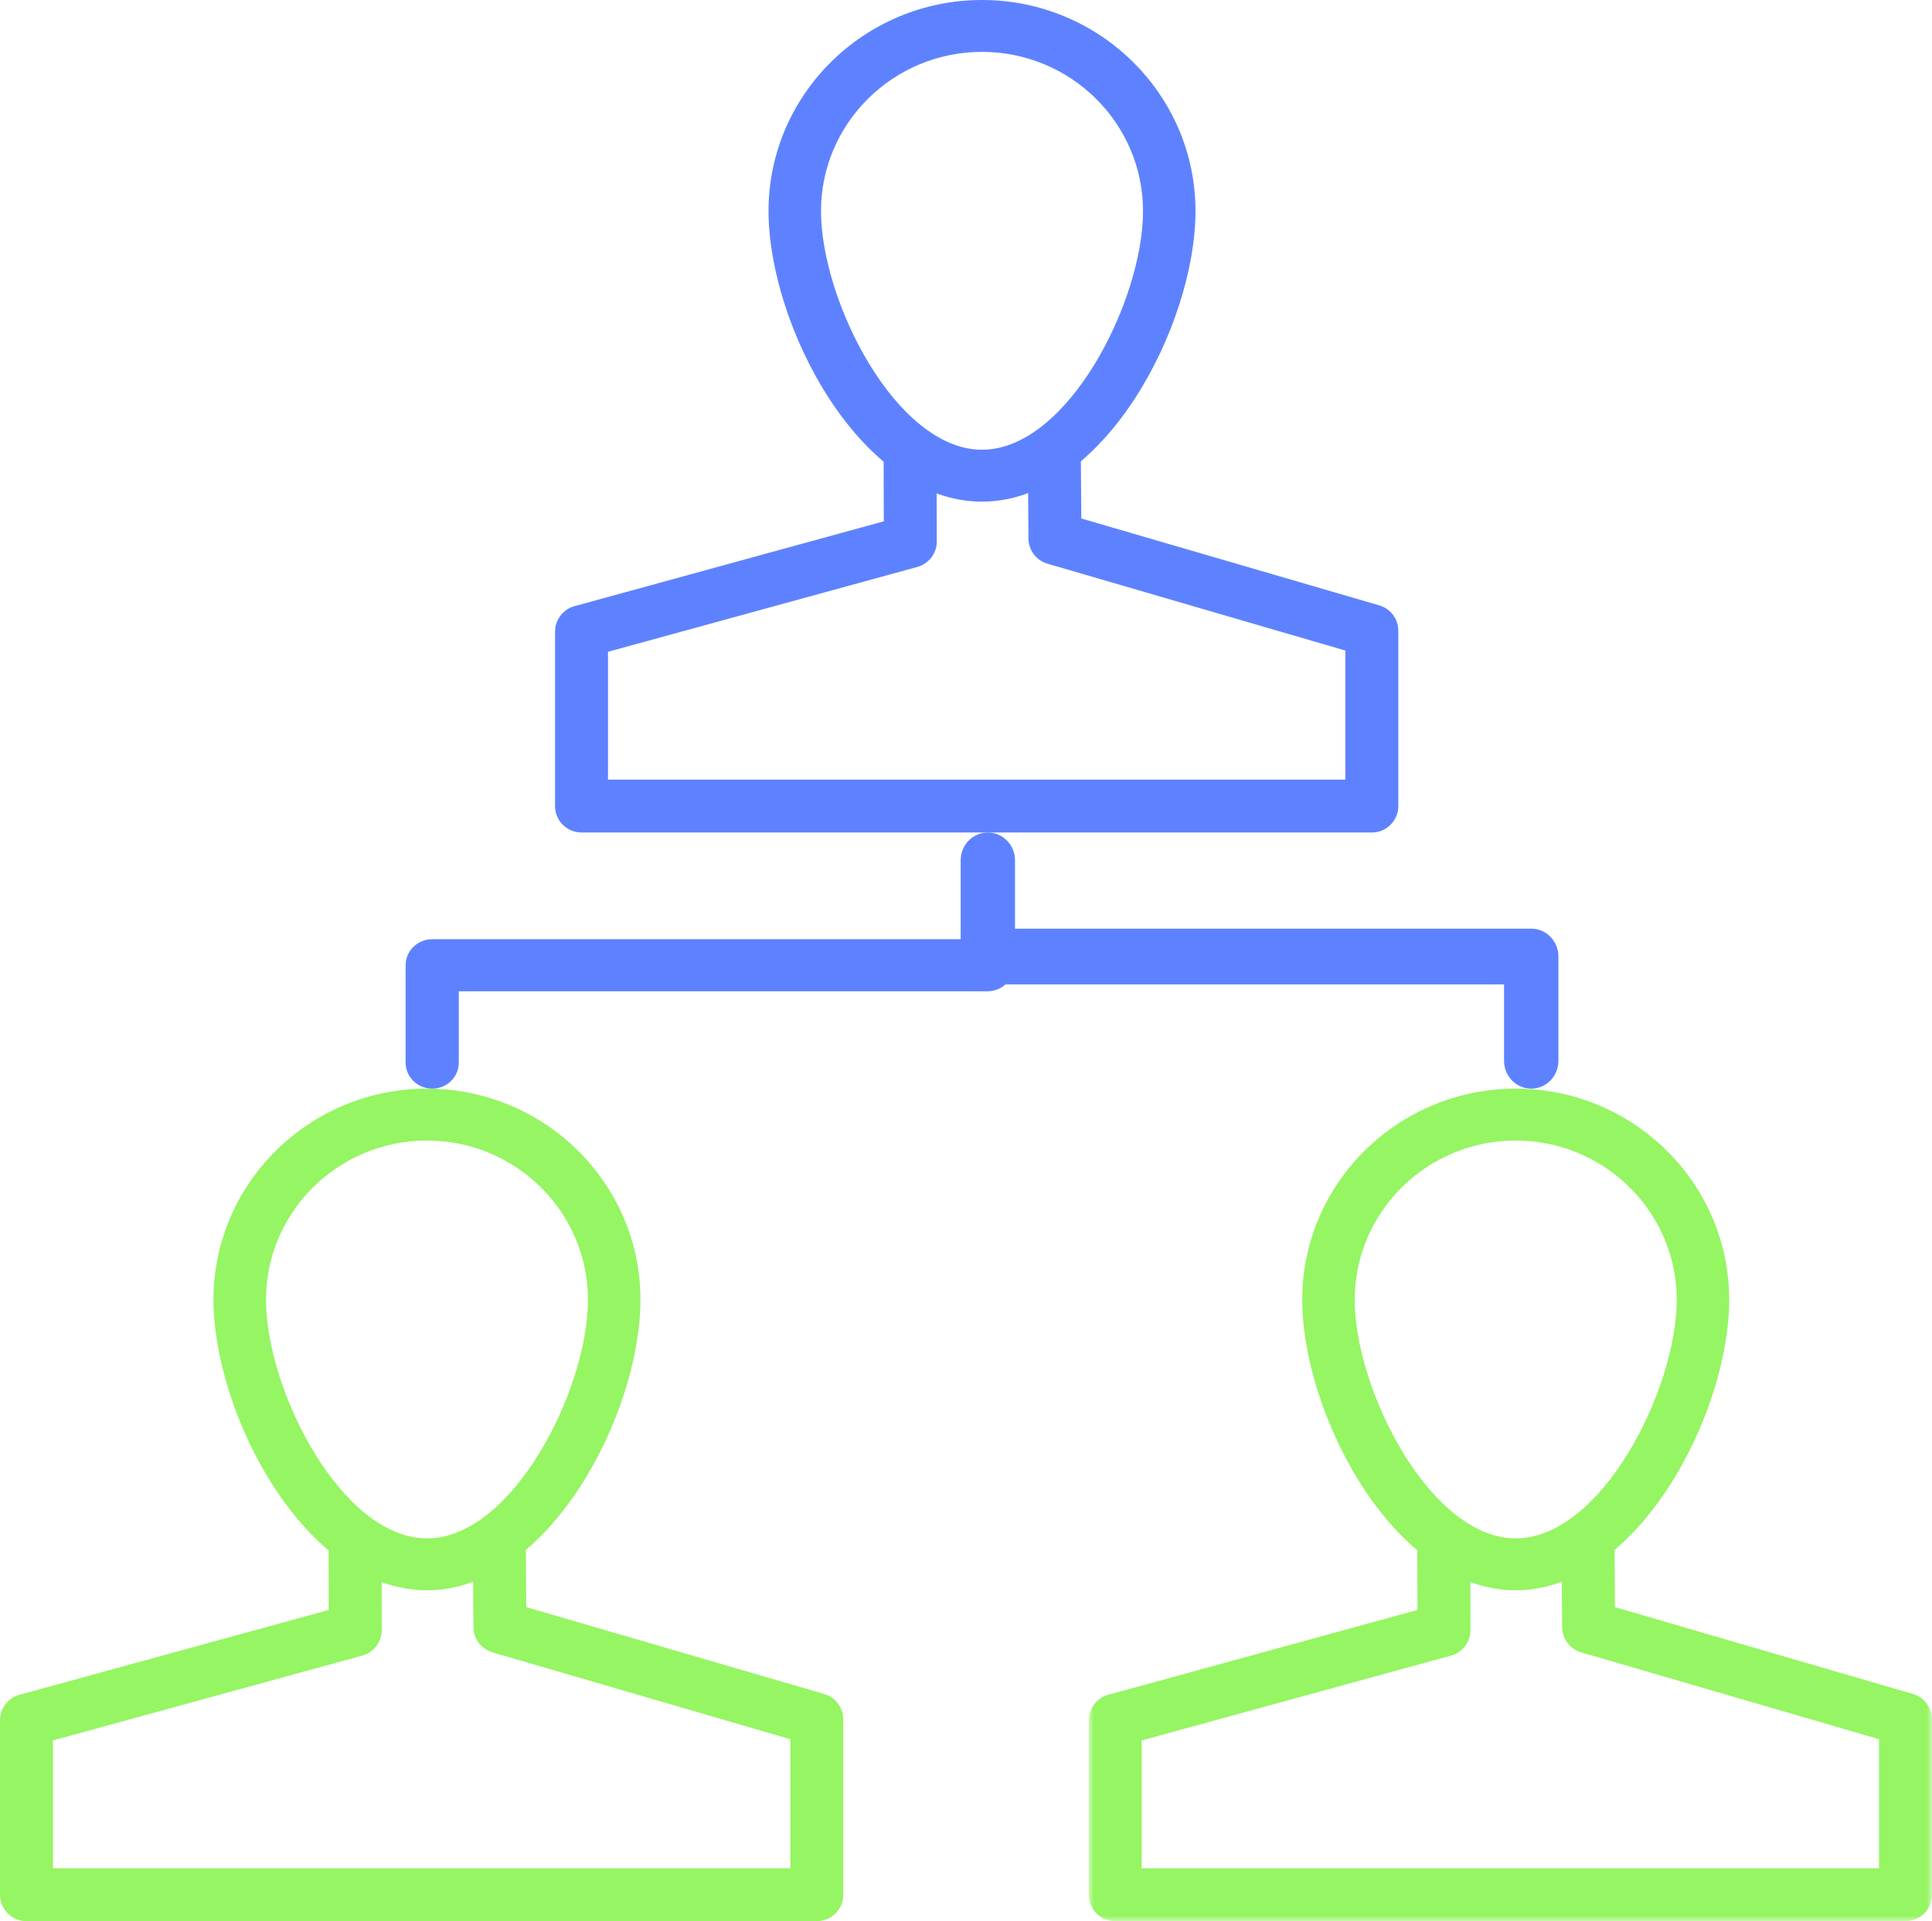 <svg xmlns="http://www.w3.org/2000/svg" xmlns:xlink="http://www.w3.org/1999/xlink" width="181px" height="180px" viewBox="0 0 181 180"><title>Group 18</title><defs><polygon id="path-1" points="0 0 79 0 79 38 0 38"></polygon></defs><g id="*&#x2013;-Purpose-&amp;-Values" stroke="none" stroke-width="1" fill="none" fill-rule="evenodd"><g id="Desktop" transform="translate(-899, -2206)"><g id="7" transform="translate(867, 2206)"><g id="Group-18" transform="translate(32, 0)"><path d="M91.999,4.86 C83.681,4.86 76.916,11.549 76.916,19.772 C76.916,28.198 83.966,42.137 91.999,42.137 C100.032,42.137 107.084,28.198 107.084,19.772 C107.084,11.549 100.316,4.86 91.999,4.86 M91.999,47 C80.587,47 72,30.482 72,19.772 C72,8.87 80.972,0 91.999,0 C103.026,0 112,8.87 112,19.772 C112,30.482 103.411,47 91.999,47" id="Fill-1" fill="#5E82FF"></path><path d="M128.521,78 L54.481,78 C53.108,78 52,76.891 52,75.523 L52,59.182 C52,58.068 52.745,57.09 53.823,56.793 L82.799,48.845 L82.782,42.482 C82.779,41.114 83.885,40.002 85.256,40 L85.263,40 C86.629,40 87.742,41.104 87.742,42.47 L87.764,50.724 C87.767,51.841 87.022,52.821 85.941,53.118 L56.96,61.069 L56.96,73.045 L126.04,73.045 L126.04,60.952 L98.138,52.817 C97.086,52.51 96.359,51.552 96.352,50.458 L96.297,42.687 C96.287,41.319 97.391,40.203 98.761,40.193 L98.779,40.193 C100.139,40.193 101.248,41.289 101.257,42.65 L101.302,48.578 L129.216,56.719 C130.275,57.028 131,57.996 131,59.095 L131,75.523 C131,76.891 129.892,78 128.521,78" id="Fill-3" fill="#5E82FF"></path><path d="M142.001,106.86 C133.684,106.86 126.916,113.551 126.916,121.774 C126.916,130.198 133.968,144.137 142.001,144.137 C150.034,144.137 157.084,130.198 157.084,121.774 C157.084,113.551 150.319,106.86 142.001,106.86 M142.001,149 C130.589,149 122,132.484 122,121.774 C122,110.87 130.974,102 142.001,102 C153.028,102 162,110.87 162,121.774 C162,132.484 153.413,149 142.001,149" id="Fill-5" fill="#95F562"></path><g id="Group-9" transform="translate(102, 142)"><mask id="mask-2" fill="white"><use xlink:href="#path-1"></use></mask><g id="Clip-8"></g><path d="M76.519,38 L2.481,38 C1.108,38 0,36.891 0,35.523 L0,19.182 C0,18.068 0.747,17.09 1.823,16.793 L30.797,8.845 L30.78,2.482 C30.777,1.114 31.886,0.002 33.254,0 L33.261,0 C34.627,0 35.74,1.104 35.743,2.47 L35.762,10.724 C35.765,11.841 35.02,12.821 33.939,13.118 L4.96,21.069 L4.96,33.045 L74.038,33.045 L74.038,20.952 L46.135,12.817 C45.084,12.51 44.359,11.552 44.352,10.458 L44.295,2.687 C44.285,1.319 45.388,0.203 46.759,0.193 L46.776,0.193 C48.137,0.193 49.245,1.289 49.255,2.65 L49.299,8.578 L77.215,16.719 C78.273,17.028 79.001,17.996 79.001,19.095 L79.001,35.523 C79.001,36.891 77.89,38 76.519,38" id="Fill-7" fill="#95F562" mask="url(#mask-2)"></path></g><path d="M39.999,106.86 C31.681,106.86 24.916,113.551 24.916,121.774 C24.916,130.198 31.966,144.137 39.999,144.137 C48.032,144.137 55.084,130.198 55.084,121.774 C55.084,113.551 48.316,106.86 39.999,106.86 M39.999,149 C28.587,149 20,132.484 20,121.774 C20,110.87 28.972,102 39.999,102 C51.026,102 60,110.87 60,121.774 C60,132.484 51.411,149 39.999,149" id="Fill-10" fill="#95F562"></path><path d="M76.521,180 L2.481,180 C1.108,180 0,178.891 0,177.523 L0,161.182 C0,160.068 0.747,159.09 1.823,158.793 L30.8,150.845 L30.781,144.482 C30.776,143.116 31.884,142.002 33.255,142 L33.262,142 C34.628,142 35.738,143.104 35.743,144.467 L35.766,152.722 C35.768,153.841 35.023,154.821 33.942,155.118 L4.96,163.069 L4.96,175.045 L74.04,175.045 L74.04,162.952 L46.136,154.817 C45.085,154.51 44.36,153.552 44.353,152.455 L44.298,144.687 C44.288,143.319 45.392,142.203 46.762,142.193 L46.78,142.193 C48.14,142.193 49.249,143.292 49.258,144.653 L49.3,150.578 L77.216,158.719 C78.275,159.028 79,159.996 79,161.095 L79,177.523 C79,178.891 77.892,180 76.521,180" id="Fill-12" fill="#95F562"></path><path d="M143.453,102 C142.046,102 140.908,100.831 140.908,99.388 L140.908,92.232 L92.545,92.232 C91.138,92.232 90,91.06 90,89.62 L90,80.612 C90,79.169 91.138,78 92.545,78 C93.954,78 95.092,79.169 95.092,80.612 L95.092,87.008 L143.453,87.008 C144.86,87.008 146,88.177 146,89.62 L146,99.388 C146,100.831 144.86,102 143.453,102" id="Fill-14" fill="#5E82FF"></path><path d="M40.492,102 C39.116,102 38,100.908 38,99.561 L38,90.439 C38,89.092 39.116,88 40.492,88 L92.508,88 C93.887,88 95,89.092 95,90.439 C95,91.784 93.887,92.878 92.508,92.878 L42.984,92.878 L42.984,99.561 C42.984,100.908 41.868,102 40.492,102" id="Fill-16" fill="#5E82FF"></path></g></g></g></g></svg>
